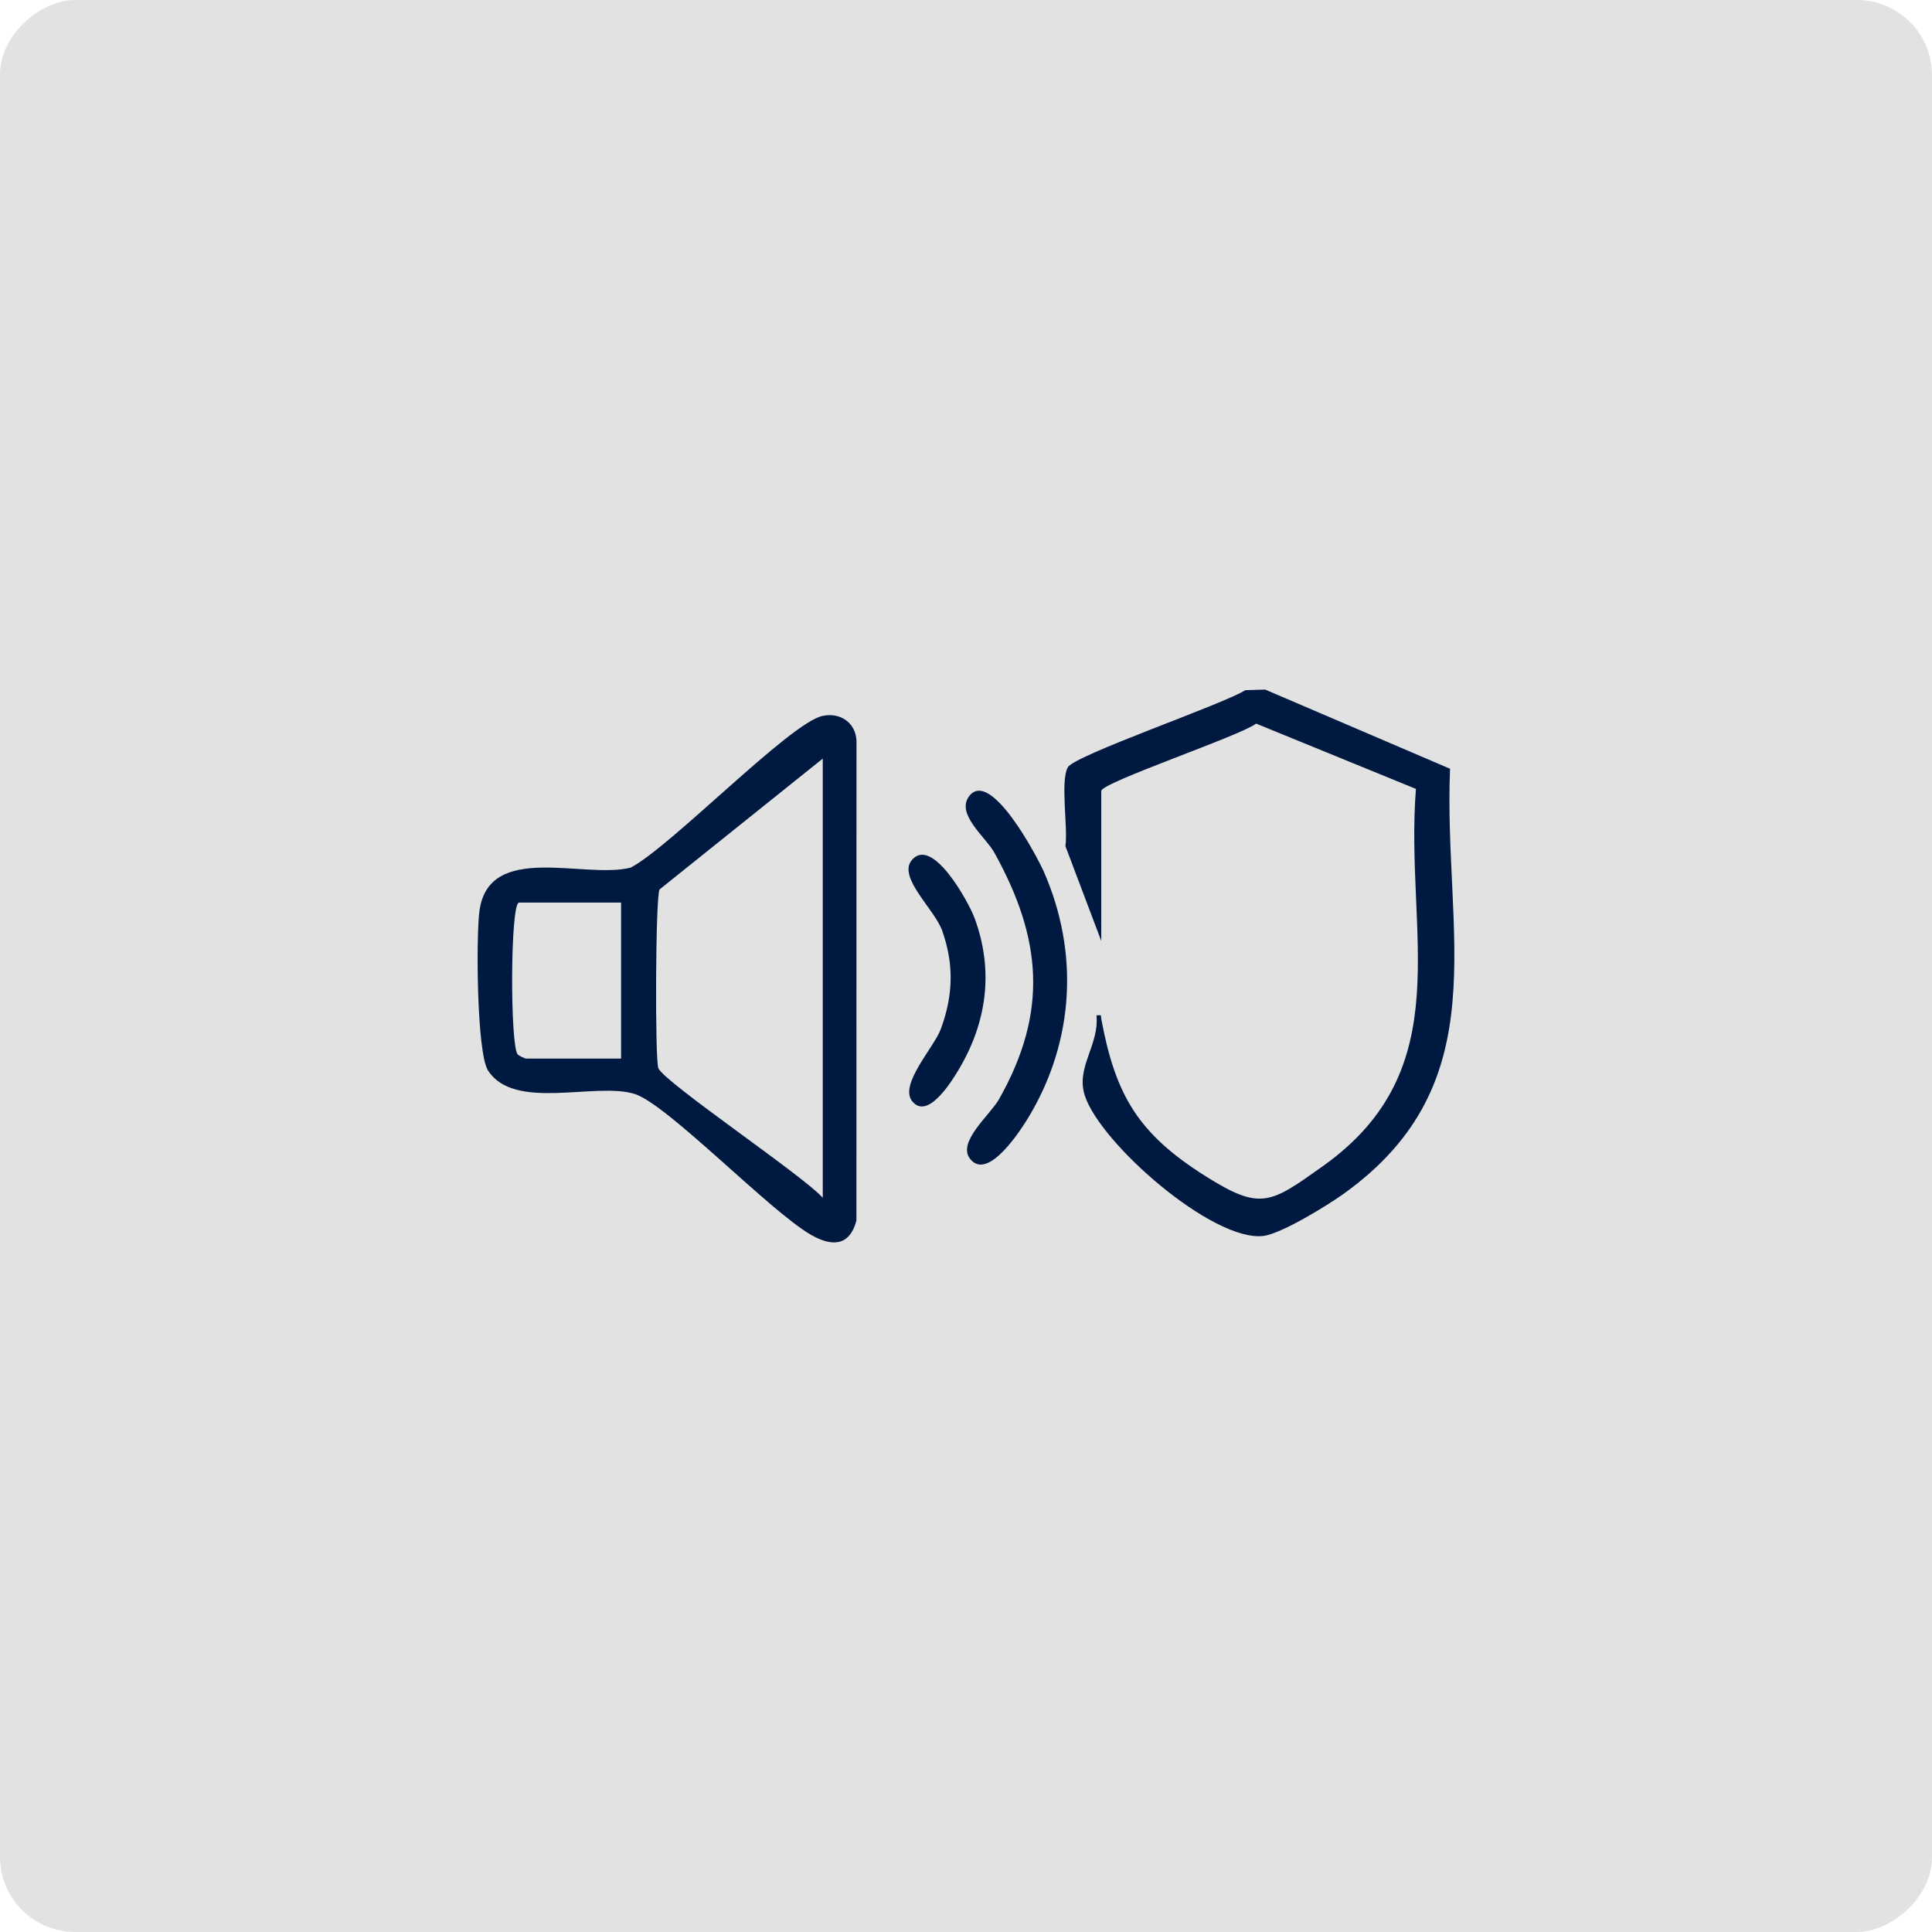 <?xml version="1.0" encoding="UTF-8"?> <svg xmlns="http://www.w3.org/2000/svg" xmlns:i="http://ns.adobe.com/AdobeIllustrator/10.0/" id="_Слой_1" data-name="Слой_1" version="1.2" viewBox="0 0 180 180"><rect x="0" y="0" width="180" height="180" rx="7" ry="7" transform="translate(180 0) rotate(90)" fill="#e2e2e2"></rect><g><path d="M76.6,66.708c1.657-.376,3.107.609,3.197,2.28l-.007,44.737c-.656,2.439-2.33,2.412-4.235,1.319-3.821-2.193-13.353-12.137-16.406-13.116-3.623-1.162-11.234,1.633-13.683-2.198-1.061-1.659-1.112-12.527-.798-14.855.874-6.484,9.739-2.948,14.08-4.037,3.706-1.913,14.795-13.435,17.852-14.13ZM76.655,111.597v-40.921l-15.206,12.191c-.385.74-.433,15.841-.112,16.651.518,1.305,13.559,10.06,15.318,12.079ZM57.865,84.092h-9.507c-.83,0-.842,13.414-.122,14.15.126.129.665.385.793.385h8.836v-14.535Z" fill="#001941"></path><path d="M102.603,87.67l-3.343-8.845c.259-1.629-.497-6.088.233-7.345.654-1.128,14.492-5.876,16.529-7.177l1.85-.057,17.225,7.376c-.631,15.452,4.549,29.248-9.928,39.613-1.497,1.072-5.806,3.729-7.49,3.918-4.724.531-15.183-8.641-16.612-13.089-.851-2.649,1.357-4.665,1.089-7.461.556-.045.377-.046.447.329,1.327,7.124,3.441,10.701,9.725,14.656,5.136,3.232,6.017,2.548,10.922-.941,12.817-9.116,7.609-21.615,8.668-35.147l-14.89-6.084c-1.461,1.135-14.427,5.492-14.427,6.278v13.976Z" fill="#001941"></path><path d="M90.369,107.953c-1.2-1.567,1.877-4.075,2.708-5.543,4.625-8.167,3.979-15.023-.449-22.994-.788-1.419-3.588-3.564-2.342-5.228,1.988-2.654,6.375,5.671,6.985,7.071,3.252,7.457,2.821,15.631-1.342,22.66-.737,1.245-3.886,6.22-5.56,4.034Z" fill="#001941"></path><path d="M84.985,102.597c-1.24-1.559,2.031-4.992,2.67-6.726,1.151-3.122,1.24-6.013.13-9.154-.704-1.992-4.134-4.949-2.86-6.547,1.904-2.389,5.331,3.905,5.862,5.335,1.83,4.931,1.162,9.782-1.512,14.221-.54.895-2.833,4.701-4.289,2.87Z" fill="#001941"></path></g></svg> 